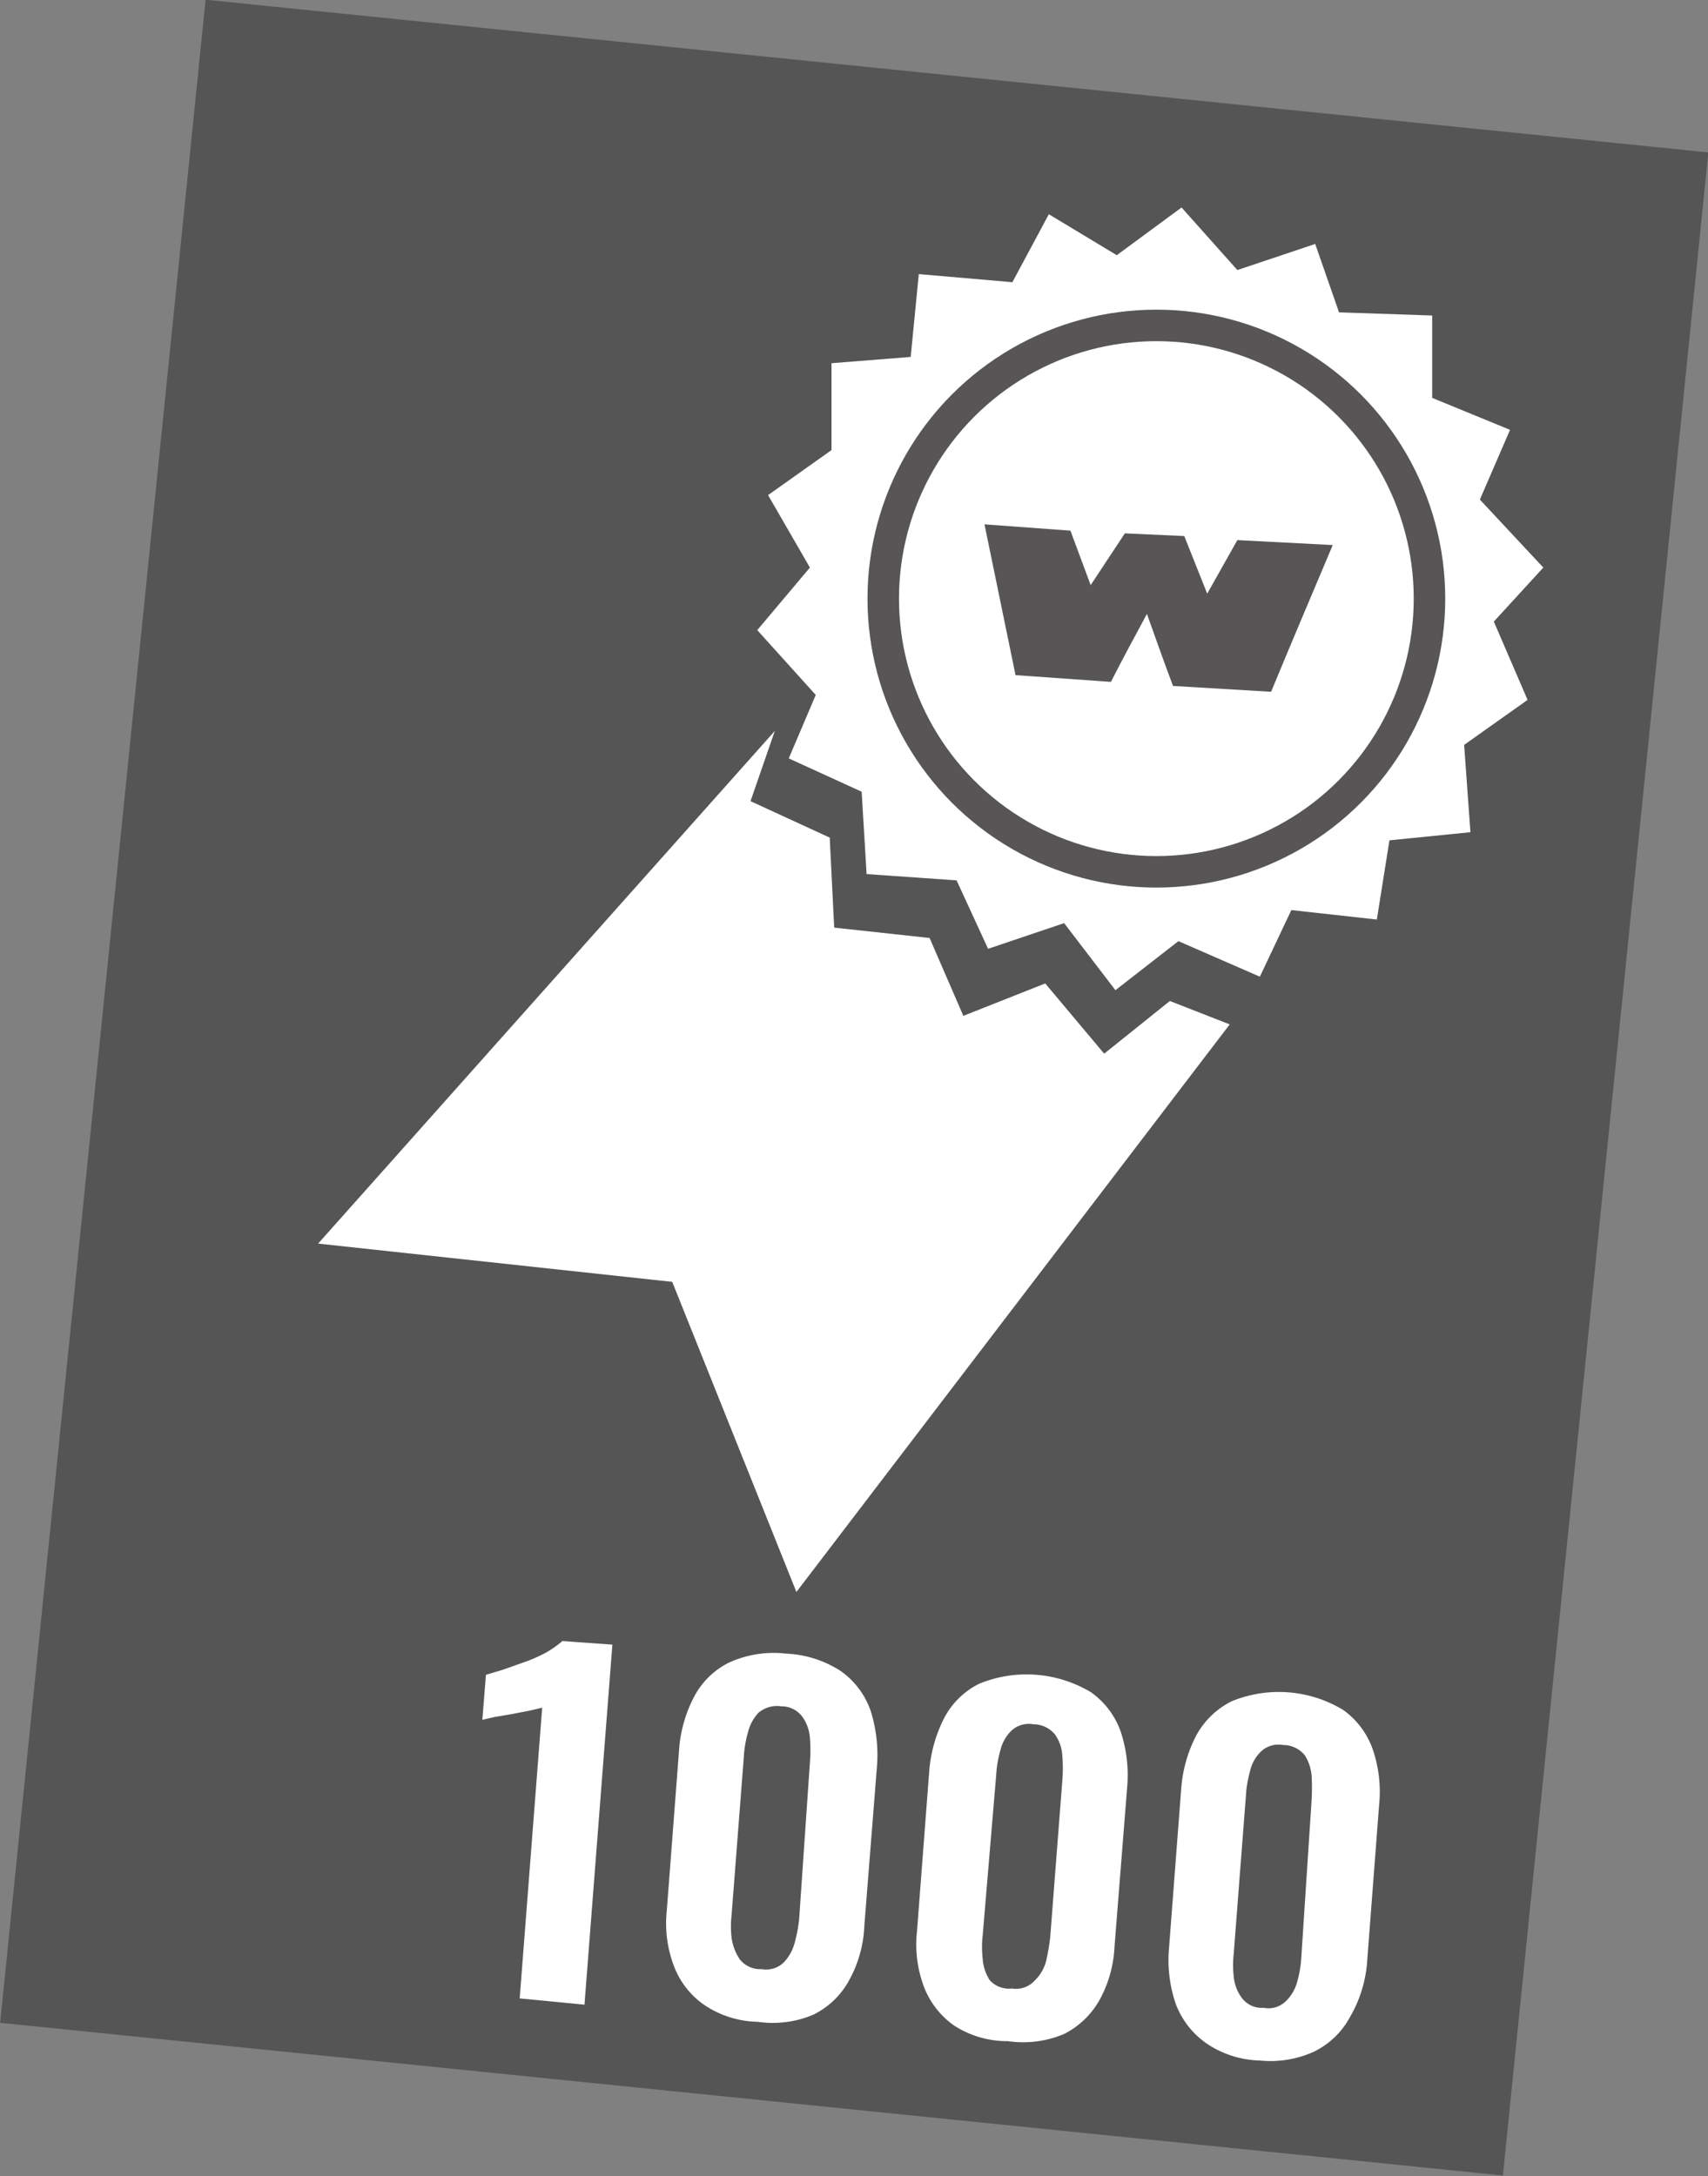 <svg xmlns="http://www.w3.org/2000/svg" viewBox="0 0 37.96 48.35"><rect x="0" y="0" width="37.96" height="48.35" fill="#808080" stroke="none"/><g id="Ebene_2" data-name="Ebene 2"><g id="Ebene_1-2" data-name="Ebene 1"><rect x="2.2" y="1.58" width="33.57" height="45.18" transform="translate(2.54 -1.8) rotate(5.8)" fill="#565555"/><path d="M33.2,13.81l1.1-1.2L32.89,11.1l.67-1.55-1.73-.71c0-.61,0-1.22,0-1.83l-2.07-.07-.53-1.52L27.5,6,26.26,4.61,24.82,5.67l-1.51-.91L22.5,6.27l-2.08-.18-.18,1.84-1.76.14V10l-1.41,1L18,12.61,16.83,14l1.3,1.44-.6,1.41,1.62.74.11,1.83,2,.14.7,1.52,1.69-.57L24.79,22l1.4-1.09L28,21.7l.7-1.48,1.9.21.28-1.76,1.8-.18-.14-1.94,1.41-1Z" fill="#fff"/><circle cx="25.7" cy="13.3" r="6.07" fill="none" stroke="#575555" stroke-miterlimit="10" stroke-width="0.7"/><path d="M21.88,11.65l1.91.14L24.24,13,25,11.85l1.32.06.51,1.28L27.5,12l2.12.11c-.46,1.09-.92,2.17-1.37,3.26l-2.18-.13c-.2-.53-.39-1.07-.58-1.6-.27.5-.54,1-.8,1.51L22.57,15Z" fill="#575555"/><path d="M17.22,16.24,7.07,27.63l7.87.85,2.76,6.89,9.63-12.61L26,22.24l-1.46,1.17-1.31-1.56-1.82.72-.75-1.73-2.12-.23-.1-2-1.76-.81Z" fill="#fff"/><path d="M11.55,44.4l.5-6.46L11.8,38l-.41.08-.41.07-.26.06.08-1,.37-.11.48-.17a3.48,3.48,0,0,0,.48-.21,2.37,2.37,0,0,0,.37-.26l1.11.08-.62,8Z" fill="#fff"/><path d="M16.84,44.92a2.2,2.2,0,0,1-1.21-.39,1.85,1.85,0,0,1-.66-.87,2.67,2.67,0,0,1-.15-1.22l.27-3.53a3,3,0,0,1,.33-1.2,1.76,1.76,0,0,1,.78-.77,2.39,2.39,0,0,1,1.27-.2,2.42,2.42,0,0,1,1.22.39,1.81,1.81,0,0,1,.66.88,3.26,3.26,0,0,1,.14,1.24l-.28,3.53A2.72,2.72,0,0,1,18.87,44a1.81,1.81,0,0,1-.79.76A2.31,2.31,0,0,1,16.84,44.92Zm.09-1.17a.56.56,0,0,0,.49-.15,1,1,0,0,0,.24-.43,3.39,3.39,0,0,0,.1-.52L18,39.16a3.37,3.37,0,0,0,0-.55.92.92,0,0,0-.17-.47.58.58,0,0,0-.47-.23.64.64,0,0,0-.51.15,1,1,0,0,0-.23.44,2.53,2.53,0,0,0-.09.55l-.27,3.49a2.27,2.27,0,0,0,0,.52,1.15,1.15,0,0,0,.18.47A.58.58,0,0,0,16.93,43.75Z" fill="#fff"/><path d="M22.4,45.35A2.17,2.17,0,0,1,21.2,45a1.87,1.87,0,0,1-.67-.87,2.67,2.67,0,0,1-.15-1.22l.27-3.53a3.12,3.12,0,0,1,.33-1.2,1.76,1.76,0,0,1,.78-.77,2.78,2.78,0,0,1,2.49.19,1.81,1.81,0,0,1,.66.88,3.07,3.07,0,0,1,.14,1.24l-.28,3.53a2.71,2.71,0,0,1-.33,1.18,1.87,1.87,0,0,1-.79.76A2.34,2.34,0,0,1,22.4,45.35Zm.09-1.17A.56.56,0,0,0,23,44a.93.93,0,0,0,.25-.43,5.16,5.16,0,0,0,.09-.52l.27-3.49a3.37,3.37,0,0,0,0-.55.91.91,0,0,0-.16-.47.62.62,0,0,0-.48-.23.57.57,0,0,0-.5.15.91.91,0,0,0-.24.44,2.54,2.54,0,0,0-.09.54L21.84,43a2.29,2.29,0,0,0,0,.52A1,1,0,0,0,22,44,.58.58,0,0,0,22.49,44.18Z" fill="#fff"/><path d="M28,45.78a2.2,2.2,0,0,1-1.2-.39,1.87,1.87,0,0,1-.67-.87,3,3,0,0,1-.15-1.22l.27-3.53a3.07,3.07,0,0,1,.33-1.2,1.83,1.83,0,0,1,.79-.77,2.76,2.76,0,0,1,2.48.19,1.81,1.81,0,0,1,.66.88,2.91,2.91,0,0,1,.14,1.24l-.27,3.53A2.86,2.86,0,0,1,30,44.82a1.81,1.81,0,0,1-.79.76A2.34,2.34,0,0,1,28,45.78Zm.09-1.17a.55.55,0,0,0,.49-.15.93.93,0,0,0,.25-.43,2.47,2.47,0,0,0,.09-.52L29.15,40a5,5,0,0,0,0-.55A1,1,0,0,0,29,39a.62.62,0,0,0-.48-.23.57.57,0,0,0-.5.15.86.86,0,0,0-.24.44,2.54,2.54,0,0,0-.09.54l-.27,3.5a2.29,2.29,0,0,0,0,.52.93.93,0,0,0,.18.47A.55.55,0,0,0,28.05,44.61Z" fill="#fff"/></g></g></svg>
